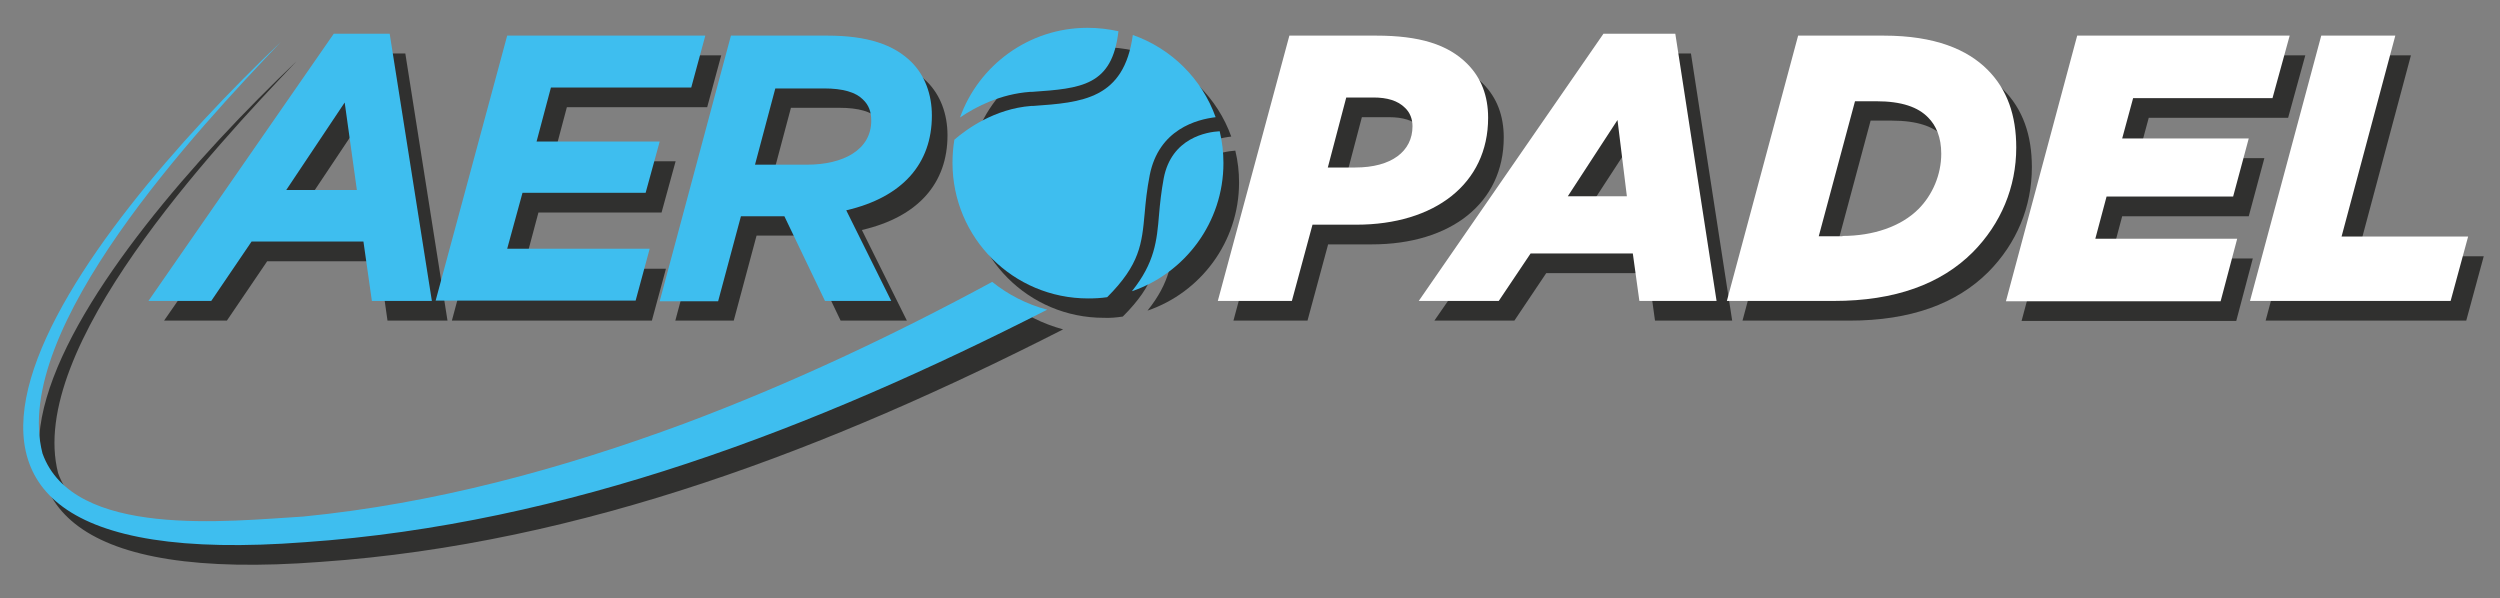 <?xml version="1.0" encoding="utf-8"?>
<!-- Generator: Adobe Illustrator 27.0.0, SVG Export Plug-In . SVG Version: 6.00 Build 0)  -->
<svg version="1.1" id="Capa_1" xmlns="http://www.w3.org/2000/svg" xmlns:xlink="http://www.w3.org/1999/xlink" x="0px" y="0px"
	 viewBox="0 0 800 191.4" style="enable-background:new 0 0 800 191.4;" xml:space="preserve">
<rect x="0" y="0" width="800" height="191.4" fill="#808080" stroke="none"/>
<style type="text/css">
	.st0{opacity:0.81;}
	.st1{fill:#1E1E1C;}
	.st2{fill:#3EBEEF;}
	.st3{fill:#FFFFFF;}
</style>
<g class="st0">
	<g>
		<path class="st1" d="M322.5,96.5c-31.8,17.2-64.5,32.6-98.4,45.3c-39.4,14.6-80.3,25.7-122.1,29.8c-23.7,1.4-73.6,7.2-83.4-20.2
			C8.3,111.5,68.6,47.2,94.9,19.6C30.4,81-56.5,192,102.7,179.8c83.7-5.8,163.3-36.6,237.5-74.4C333.6,103.6,327.6,100.6,322.5,96.5
			z"/>
		<g>
			<path class="st1" d="M334.6,35.6l0.6,0c15.8-1.1,25.7-1.9,27.7-19.4c-3.2-0.7-6.5-1.1-9.9-1.1c-18.8,0-34.8,12-40.8,28.7
				C317.5,40.2,325.2,36.3,334.6,35.6z"/>
			<path class="st1" d="M359.3,101.3c10.5-10.5,11.1-17.1,12-26.9c0.3-3.5,0.7-7.5,1.6-12.1c2.9-14.8,15.2-17.9,21.1-18.6
				c-4.4-12.3-14.2-22-26.5-26.3c-2.8,20.6-16.3,21.6-31.9,22.7l-0.6,0c-11.8,0.9-20.8,7.5-24.6,10.8c-0.4,2.4-0.6,4.9-0.6,7.4
				c0,24,19.4,43.4,43.4,43.4C355.2,101.8,357.3,101.6,359.3,101.3z"/>
			<path class="st1" d="M377.4,63.2c-0.8,4.3-1.2,8.1-1.5,11.6c-0.7,8.5-1.4,15.5-8.7,24.6c17-5.8,29.3-22,29.3-41
				c0-3.5-0.4-6.9-1.2-10.2C391.2,48.5,379.9,50.3,377.4,63.2z"/>
		</g>
		<g>
			<path class="st1" d="M111.8,17.1h17.9l13.5,85.5H124l-2.7-19H85.5l-12.9,19H52.5L111.8,17.1z M119.2,67l-3.9-28L96.6,67H119.2z"
				/>
			<path class="st1" d="M167.4,17.7h63.4l-4.5,16.6h-44.9l-4.6,17.3h39.4L211.7,68h-39.4L167.5,86h45.6l-4.5,16.6h-64L167.4,17.7z"
				/>
			<path class="st1" d="M238.9,17.7h30.9c12.6,0,21.2,2.8,26.9,8.5c4.2,4.2,6.5,10.2,6.5,17.1c0,15.3-9.3,26.1-27.4,30.3l14.4,29
				h-21.2L256,75.4h-13.9l-7.3,27.2h-18.7L238.9,17.7z M263.2,58.9c11.6,0,20.6-4.7,20.6-14.1c0-2.9-0.8-5-2.7-6.8
				c-2.3-2.3-6.4-3.5-12.4-3.5h-15.6l-6.5,24.4H263.2z"/>
		</g>
	</g>
	<g>
		<g>
			<path class="st1" d="M417.6,17.7h27.8c13.8,0,22.9,2.8,29.1,9c4.5,4.5,6.7,10.3,6.7,17.3c0,21.1-17.1,34.2-42.2,34.2H425
				l-6.6,24.4h-23.7L417.6,17.7z M438.7,59.9c11.6,0,18.3-5.2,18.3-13.2c0-2.3-0.8-4.4-2.4-5.9c-2.3-2.3-5.7-3.3-10.1-3.3h-8.7
				l-5.9,22.4H438.7z"/>
			<path class="st1" d="M518.1,17.1h23l13.2,85.5h-24.7l-2.1-15.2h-32.7l-10.2,15.2h-25.6L518.1,17.1z M525.7,69.1l-3-24.4
				l-15.9,24.4H525.7z"/>
			<path class="st1" d="M580.4,17.7h27.4c16.5,0,26.8,4.5,33.2,10.9c6.3,6.3,9.2,14.6,9.2,24.9c0,12.7-4.9,24.4-13.9,33.5
				c-10.2,10.2-24.9,15.6-44.5,15.6h-34.2L580.4,17.7z M594.6,81.7c9.8,0,18.7-3,24.3-8.6c4.5-4.5,7.3-11,7.3-17.7
				c0-5.2-1.6-9-4.2-11.6c-3.2-3.3-8.4-5.2-16.6-5.2h-6.8l-11.6,43.2H594.6z"/>
			<path class="st1" d="M669.7,17.7h68l-5.5,20h-44.6l-3.5,12.9h40.5l-5,18.6h-40.5l-3.6,13.5h45.4l-5.3,20h-68.7L669.7,17.7z"/>
			<path class="st1" d="M747.8,17.7h23.7l-17.2,64.3h40.5l-5.6,20.6H725L747.8,17.7z"/>
		</g>
	</g>
</g>
<g>
	<g>
		<path class="st2" d="M317.5,90.2c-31.8,17.2-64.5,32.6-98.4,45.3c-39.4,14.6-80.3,25.7-122.1,29.8c-23.7,1.4-73.6,7.2-83.4-20.2
			C3.3,105.2,63.6,41,89.9,13.4C25.4,74.8-61.5,185.7,97.6,173.5c83.7-5.8,163.3-36.6,237.5-74.4C328.6,97.4,322.6,94.3,317.5,90.2z
			"/>
		<g>
			<path class="st2" d="M329.6,29.4l0.6,0c15.8-1.1,25.7-1.9,27.7-19.4c-3.2-0.7-6.5-1.1-9.9-1.1c-18.8,0-34.8,12-40.8,28.7
				C312.5,34,320.2,30.1,329.6,29.4z"/>
			<path class="st2" d="M354.3,95.1c10.5-10.5,11.1-17.1,12-26.9c0.3-3.5,0.7-7.5,1.6-12.1c2.9-14.8,15.2-17.9,21.1-18.6
				c-4.4-12.3-14.2-22-26.5-26.3c-2.8,20.6-16.3,21.6-31.9,22.7l-0.6,0c-11.8,0.9-20.8,7.5-24.6,10.8c-0.4,2.4-0.6,4.9-0.6,7.4
				c0,24,19.4,43.4,43.4,43.4C350.2,95.5,352.3,95.4,354.3,95.1z"/>
			<path class="st2" d="M372.4,57c-0.8,4.3-1.2,8.1-1.5,11.6c-0.7,8.5-1.4,15.5-8.7,24.6c17-5.8,29.3-22,29.3-41
				c0-3.5-0.4-6.9-1.2-10.2C386.2,42.2,374.9,44.1,372.4,57z"/>
		</g>
		<g>
			<path class="st2" d="M106.8,10.8h17.9l13.5,85.5H119l-2.7-19H80.5l-12.9,19H47.5L106.8,10.8z M114.2,60.8l-3.9-28l-18.7,28H114.2
				z"/>
			<path class="st2" d="M162.3,11.4h63.4l-4.5,16.6h-44.9l-4.6,17.3h39.4l-4.5,16.4h-39.4l-4.9,17.9h45.6l-4.5,16.6h-64L162.3,11.4z
				"/>
			<path class="st2" d="M233.9,11.4h30.9c12.6,0,21.2,2.8,26.9,8.5c4.2,4.2,6.5,10.2,6.5,17.1c0,15.3-9.3,26.1-27.4,30.3l14.4,29
				h-21.2L251,69.2h-13.9l-7.3,27.2h-18.7L233.9,11.4z M258.2,52.7c11.6,0,20.6-4.7,20.6-14.1c0-2.9-0.8-5-2.7-6.8
				c-2.3-2.3-6.4-3.5-12.4-3.5h-15.6l-6.5,24.4H258.2z"/>
		</g>
	</g>
	<g>
		<g>
			<path class="st3" d="M412.6,11.4h27.8c13.8,0,22.9,2.8,29.1,9c4.5,4.5,6.7,10.3,6.7,17.3c0,21.1-17.1,34.2-42.2,34.2H420
				l-6.6,24.4h-23.7L412.6,11.4z M433.7,53.6c11.6,0,18.3-5.2,18.3-13.2c0-2.3-0.8-4.4-2.4-5.9c-2.3-2.3-5.7-3.3-10.1-3.3h-8.7
				l-5.9,22.4H433.7z"/>
			<path class="st3" d="M513.1,10.8h23l13.2,85.5h-24.7l-2.1-15.2h-32.7l-10.2,15.2h-25.6L513.1,10.8z M520.6,62.8l-3-24.4
				l-15.9,24.4H520.6z"/>
			<path class="st3" d="M575.4,11.4h27.4c16.5,0,26.8,4.5,33.2,10.9c6.3,6.3,9.2,14.6,9.2,24.9c0,12.7-4.9,24.4-13.9,33.5
				c-10.2,10.2-24.9,15.6-44.5,15.6h-34.2L575.4,11.4z M589.6,75.5c9.8,0,18.7-3,24.3-8.6c4.5-4.5,7.3-11,7.3-17.7
				c0-5.2-1.6-9-4.2-11.6c-3.2-3.3-8.4-5.2-16.6-5.2h-6.8l-11.6,43.2H589.6z"/>
			<path class="st3" d="M664.7,11.4h68l-5.5,20h-44.6l-3.5,12.9h40.5l-5,18.6h-40.5l-3.6,13.5h45.4l-5.3,20h-68.7L664.7,11.4z"/>
			<path class="st3" d="M742.8,11.4h23.7l-17.2,64.3h40.5l-5.6,20.6H720L742.8,11.4z"/>
		</g>
	</g>
</g>
</svg>
